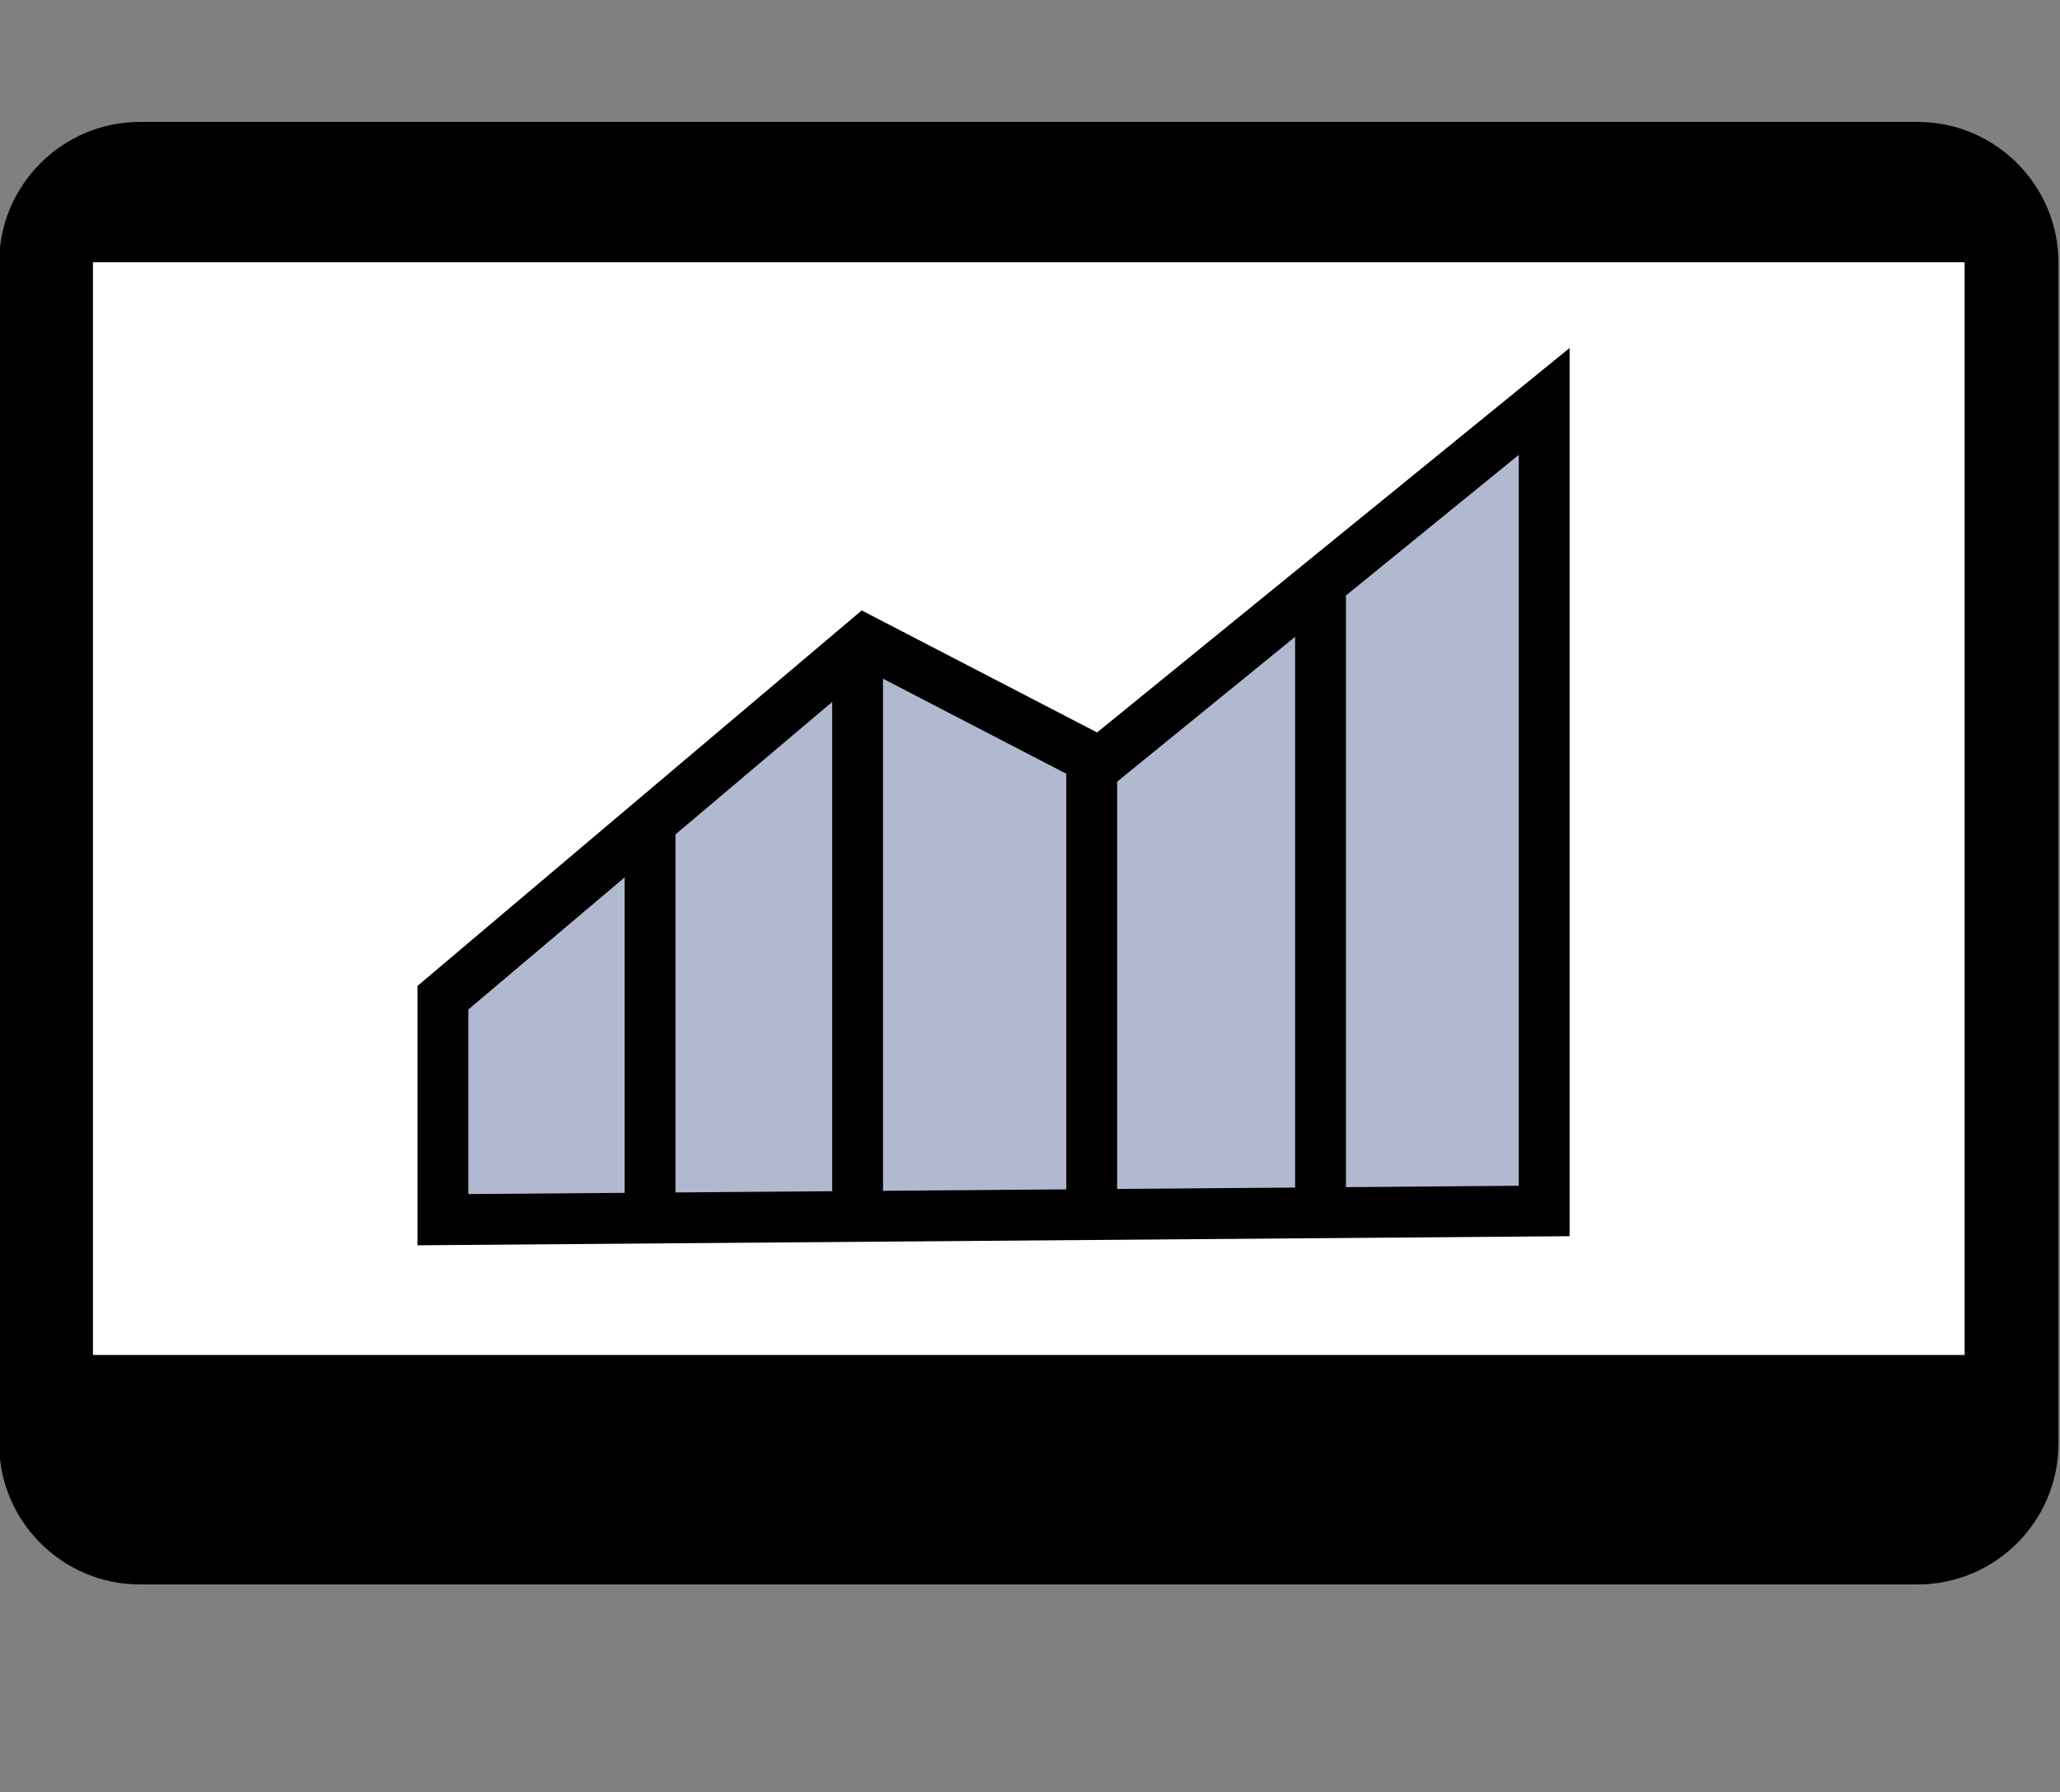<?xml version="1.0" encoding="UTF-8" standalone="no"?>
<svg
   xmlns:dc="http://purl.org/dc/elements/1.1/"
   xmlns:cc="http://creativecommons.org/ns#"
   xmlns:rdf="http://www.w3.org/1999/02/22-rdf-syntax-ns#"
   xmlns:svg="http://www.w3.org/2000/svg"
   xmlns="http://www.w3.org/2000/svg"
   xmlns:sodipodi="http://sodipodi.sourceforge.net/DTD/sodipodi-0.dtd"
   xmlns:inkscape="http://www.inkscape.org/namespaces/inkscape"
   id="svg46"
   version="1.1"
   viewBox="0 0 237.65 206.796"
   height="206.796"
   width="237.65"
   sodipodi:docname="money-max-hero.svg"
   inkscape:version="0.92.3 (2405546, 2018-03-11)">
  <rect x="0" y="0" width="237.65" height="206.796" fill="#808080" stroke="none"/>
  <sodipodi:namedview
     pagecolor="#ffffff"
     bordercolor="#666666"
     borderopacity="1"
     objecttolerance="10"
     gridtolerance="10"
     guidetolerance="10"
     inkscape:pageopacity="0"
     inkscape:pageshadow="2"
     inkscape:window-width="712"
     inkscape:window-height="480"
     id="namedview24"
     showgrid="false"
     inkscape:zoom="1.1412225"
     inkscape:cx="118.82508"
     inkscape:cy="103.3979"
     inkscape:window-x="0"
     inkscape:window-y="0"
     inkscape:window-maximized="0"
     inkscape:current-layer="svg46" />
  <defs
     id="defs50">
    <clipPath
       id="clipPath18"
       clipPathUnits="userSpaceOnUse">
      <path
         id="path16"
         d="M 0,533.362 H 680.515 V 0 H 0 Z" />
    </clipPath>
  </defs>
  <g
     id="g12"
     transform="matrix(1.173,0,0,-1.173,-284.519,217.229)">
    <g
       clip-path="url(#clipPath18)"
       id="g14">
      <g
         transform="translate(431.18,29.345)"
         id="g20">
        <path
           id="path22"
           style="fill:#000000;fill-opacity:1;fill-rule:nonzero;stroke:none"
           d="m 0,0 h -174.883 c -7.603,0 -13.824,6.221 -13.824,13.823 v 116.204 c 0,7.604 6.221,13.824 13.824,13.824 H 0 c 7.603,0 13.823,-6.22 13.823,-13.824 V 13.823 C 13.823,6.221 7.603,0 0,0" />
      </g>
      <path
         id="path24"
         style="fill:#ffffff;fill-opacity:1;fill-rule:nonzero;stroke:none"
         d="M 435.777,51.916 H 251.698 v 107.482 h 184.079 z" />
    </g>
  </g>
  <g
     transform="matrix(1.173,0,0,-1.173,51.095,115.113)"
     id="g26">
    <path
       id="path28"
       style="fill:#b1b9d0;fill-opacity:1;fill-rule:nonzero;stroke:none"
       d="m 0,0 v -21.833 l 108.31,0.856 V 58.65 L 64.643,23.117 41.526,35.104 Z" />
  </g>
  <g
     transform="matrix(1.173,0,0,-1.173,51.095,115.113)"
     id="g30">
    <path
       id="path32"
       style="fill:none;stroke:#000000;stroke-width:5;stroke-linecap:butt;stroke-linejoin:miter;stroke-miterlimit:4;stroke-dasharray:none;stroke-opacity:1"
       d="m 0,0 v -21.833 l 108.31,0.856 V 58.65 L 64.643,23.117 41.526,35.104 Z" />
  </g>
  <g
     transform="matrix(1.173,0,0,-1.173,74.993,95.783)"
     id="g34">
    <path
       id="path36"
       style="fill:none;stroke:#000000;stroke-width:5;stroke-linecap:butt;stroke-linejoin:miter;stroke-miterlimit:4;stroke-dasharray:none;stroke-opacity:1"
       d="M 0,0 V -37.668" />
  </g>
  <g
     transform="matrix(1.173,0,0,-1.173,98.935,74.911)"
     id="g38">
    <path
       id="path40"
       style="fill:none;stroke:#000000;stroke-width:5;stroke-linecap:butt;stroke-linejoin:miter;stroke-miterlimit:4;stroke-dasharray:none;stroke-opacity:1"
       d="M 0,0 V -54.932" />
  </g>
  <g
     transform="matrix(1.173,0,0,-1.173,125.944,87.19)"
     id="g42">
    <path
       id="path44"
       style="fill:none;stroke:#000000;stroke-width:5;stroke-linecap:butt;stroke-linejoin:miter;stroke-miterlimit:4;stroke-dasharray:none;stroke-opacity:1"
       d="M 0,0 V -44.468" />
  </g>
  <g
     transform="matrix(1.173,0,0,-1.173,152.341,68.772)"
     id="g46">
    <path
       id="path48"
       style="fill:none;stroke:#000000;stroke-width:5;stroke-linecap:butt;stroke-linejoin:miter;stroke-miterlimit:4;stroke-dasharray:none;stroke-opacity:1"
       d="M 0,0 V -59.117" />
  </g>
</svg>
